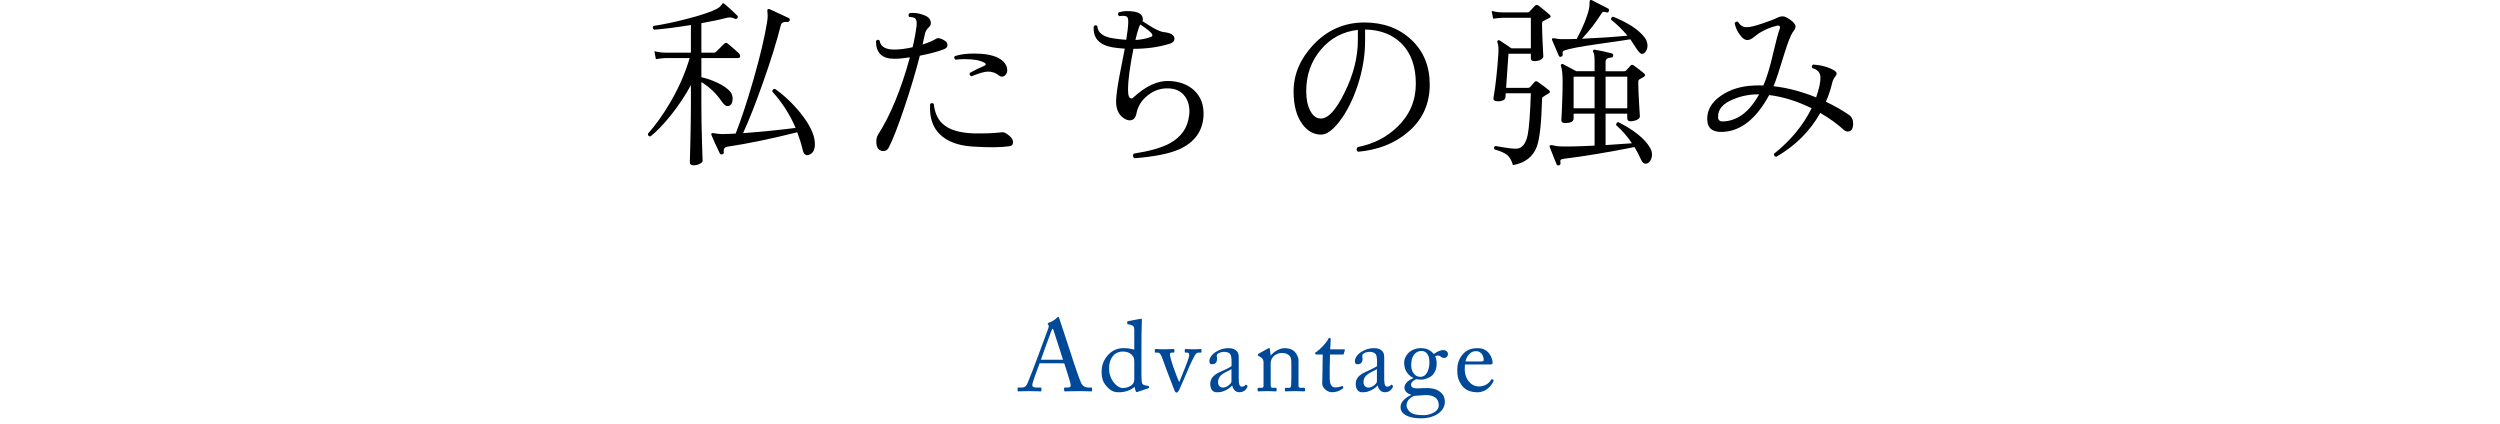 <?xml version="1.0" encoding="utf-8"?>
<!-- Generator: Adobe Illustrator 15.0.2, SVG Export Plug-In  -->
<!DOCTYPE svg PUBLIC "-//W3C//DTD SVG 1.1//EN" "http://www.w3.org/Graphics/SVG/1.1/DTD/svg11.dtd">
<svg version="1.1"
	 xmlns="http://www.w3.org/2000/svg" xmlns:xlink="http://www.w3.org/1999/xlink" xmlns:a="http://ns.adobe.com/AdobeSVGViewerExtensions/3.0/"
	 x="0px" y="0px" width="360px" height="61px" viewBox="0 0.009 360 61" overflow="visible" enable-background="new 0 0.009 360 61"
	 xml:space="preserve">
<defs>
</defs>
<g>
	<g>
		<path fill="#004898" d="M149.702,52.324c-0.144,0.36-0.937,2.55-1.009,2.853c-0.014,0.101-0.043,0.245-0.043,0.317
			c0,0.201,0.173,0.316,0.49,0.316h0.678c0.101,0,0.144,0.029,0.144,0.101v0.329c0,0.101-0.043,0.129-0.115,0.129
			c-0.202,0-0.793-0.038-1.643-0.038c-1.052,0-1.369,0.038-1.571,0.038c-0.072,0-0.101-0.028-0.101-0.114v-0.344
			c0-0.071,0.058-0.101,0.115-0.101h0.504c0.433,0,0.634-0.201,0.836-0.662c0.101-0.23,1.153-2.896,1.571-4.076
			c0.101-0.288,1.269-3.389,1.398-3.777c0.043-0.145,0.115-0.332,0.015-0.49c-0.043-0.059-0.101-0.13-0.101-0.188
			c0-0.044,0.029-0.102,0.13-0.13c0.403-0.087,1.038-0.52,1.196-0.722c0.072-0.071,0.115-0.129,0.187-0.129
			c0.086,0,0.115,0.086,0.159,0.245c0.274,0.908,1.398,4.138,1.672,5.061c0.331,1.124,1.268,3.803,1.47,4.22
			c0.245,0.476,0.62,0.648,0.98,0.648h0.476c0.086,0,0.115,0.043,0.115,0.101v0.357c0,0.072-0.043,0.101-0.144,0.101
			c-0.259,0-0.562-0.038-1.729-0.038c-1.196,0-1.701,0.038-2.032,0.038c-0.072,0-0.115-0.043-0.115-0.129v-0.329
			c0-0.086,0.043-0.101,0.129-0.101h0.36c0.404,0,0.533-0.144,0.433-0.547c-0.116-0.519-0.707-2.363-0.908-2.939H149.702z
			 M153.074,51.808c-0.13-0.433-1.297-4.037-1.369-4.254c-0.043-0.101-0.072-0.201-0.115-0.201c-0.058,0-0.115,0.101-0.159,0.216
			c-0.072,0.188-1.441,3.879-1.542,4.239H153.074z"/>
		<path fill="#004898" d="M163.335,47.554c0-0.547-0.101-0.72-0.911-0.849c-0.086-0.015-0.101-0.043-0.101-0.101v-0.245
			c0-0.057,0.029-0.086,0.116-0.101c0.563-0.114,1.312-0.244,1.585-0.302c0.129-0.015,0.23-0.043,0.331-0.043
			c0.072,0,0.086,0.101,0.072,0.259c-0.043,0.719-0.058,2.805-0.058,4.631v3.187c0,0.534,0.029,1.169,0.145,1.312
			c0.129,0.145,0.432,0.231,0.634,0.245c0.202,0.015,0.26,0.029,0.289,0.102l0.029,0.115c0.014,0.087-0.015,0.13-0.101,0.158
			l-1.627,0.543c-0.086,0.028-0.158-0.015-0.187-0.114l-0.187-0.63c-0.462,0.458-1.387,0.772-2.125,0.772
			c-0.477,0-1.026,0.029-1.704-0.657c-0.732-0.722-0.904-1.37-0.904-2.337c0-0.894,0.33-1.773,1.005-2.451
			c0.563-0.605,1.343-0.906,2.153-0.906c0.593,0,1.113,0.086,1.546,0.224V47.554z M163.335,52.116c0-0.202,0-0.477-0.13-0.707
			c-0.203-0.39-0.665-0.778-1.518-0.778c-0.448,0-0.939,0.129-1.315,0.519c-0.563,0.605-0.665,1.37-0.665,1.918
			c0,1.63,1.127,2.812,1.966,2.812c0.81,0,1.431-0.418,1.576-0.793c0.072-0.217,0.086-0.332,0.086-0.49V52.116z"/>
		<path fill="#004898" d="M169.787,54.995h0.043c0.23-0.562,1.238-3.028,1.382-3.59c0.101-0.39,0-0.62-0.259-0.62h-0.288
			c-0.043,0-0.058-0.072-0.058-0.144v-0.259c0-0.086,0.029-0.114,0.086-0.114c0.202,0,0.518,0.039,1.153,0.039
			c0.562,0,0.909-0.039,1.039-0.039c0.115,0,0.13,0.015,0.13,0.129v0.244c0,0.101,0,0.144-0.072,0.144h-0.274
			c-0.173,0-0.317,0.028-0.447,0.158c-0.216,0.202-0.938,1.773-1.153,2.308c-0.173,0.433-1.238,2.854-1.296,2.956
			c-0.115,0.201-0.187,0.331-0.346,0.331c-0.144,0-0.23-0.13-0.302-0.303c-0.029-0.072-1.082-2.812-1.125-2.927
			c-0.043-0.115-0.635-1.76-0.736-1.99c-0.188-0.418-0.332-0.533-0.591-0.533h-0.289c-0.072,0-0.086-0.058-0.086-0.144v-0.259
			c0-0.1,0.029-0.114,0.159-0.114c0.158,0,0.404,0.039,1.211,0.039c0.764,0,1.139-0.039,1.298-0.039
			c0.115,0,0.145,0.028,0.145,0.114v0.259c0,0.086-0.015,0.144-0.101,0.144h-0.289c-0.144,0-0.259,0.086-0.259,0.273
			c0,0.26,0.375,1.457,0.461,1.702C169.009,53.034,169.628,54.692,169.787,54.995z"/>
		<path fill="#004898" d="M178.378,54.608c0,0.821,0.173,1.081,0.433,1.081c0.23,0,0.433-0.115,0.504-0.216
			c0.058-0.072,0.086-0.102,0.145-0.058l0.144,0.115c0.043,0.043,0.072,0.115-0.015,0.263c-0.115,0.215-0.389,0.699-1.125,0.699
			c-0.518,0-0.891-0.37-1.021-0.959h-0.028c-0.303,0.36-0.779,0.66-1.428,0.874c-0.274,0.085-0.534,0.085-0.85,0.085
			c-0.344,0-0.86-0.285-0.86-1.189c0-0.663,0.301-1.24,1.436-1.745c0.649-0.289,1.399-0.635,1.63-0.837v-0.924
			c-0.029-0.245-0.043-0.62-0.203-0.808c-0.159-0.188-0.449-0.317-0.869-0.317c-0.29,0-0.739,0.115-0.942,0.303
			c-0.202,0.188-0.072,0.404-0.072,0.664c0,0.505-0.173,0.822-0.761,0.822c-0.229,0-0.345-0.13-0.345-0.462
			c0-0.461,0.402-1.01,0.991-1.355c0.608-0.358,1.115-0.502,1.767-0.502c0.679,0,0.952,0.201,1.153,0.387
			c0.302,0.303,0.316,0.634,0.316,1.023v2.207V54.608z M177.329,53.154c-0.52,0.39-1.933,0.678-1.933,1.875
			c0,0.534,0.317,0.794,0.75,0.794c0.418,0,1.183-0.505,1.183-0.895V53.154z"/>
		<path fill="#004898" d="M186.984,55.55c0,0.231,0.131,0.304,0.318,0.304h0.461c0.129,0,0.158,0.043,0.158,0.129v0.229
			c0,0.101-0.029,0.158-0.115,0.158c-0.102,0-0.548-0.04-1.367-0.04c-0.734,0-1.195,0.04-1.297,0.04
			c-0.086,0-0.115-0.044-0.115-0.158v-0.229c0-0.101,0.044-0.129,0.188-0.129h0.418c0.159,0,0.274-0.072,0.289-0.332
			c0.014-0.376,0.029-0.838,0.029-1.213v-1.905c0-0.578,0-0.997-0.418-1.3c-0.347-0.26-0.693-0.26-1.053-0.26
			c-0.23,0-0.735,0.101-1.168,0.562c-0.289,0.318-0.332,0.708-0.332,0.982v2.988c0,0.39,0.043,0.477,0.346,0.477h0.361
			c0.115,0,0.145,0.043,0.145,0.144v0.243c0,0.086-0.029,0.13-0.102,0.13c-0.102,0-0.49-0.04-1.252-0.04
			c-0.734,0-1.195,0.04-1.282,0.04c-0.072,0-0.101-0.044-0.101-0.13v-0.258c0-0.086,0.029-0.129,0.145-0.129h0.418
			c0.188,0,0.289-0.043,0.289-0.289v-3.378c0-0.434-0.231-0.679-0.591-0.853l-0.115-0.058c-0.101-0.043-0.116-0.086-0.116-0.13
			v-0.072c0-0.072,0.058-0.115,0.13-0.144l1.238-0.686c0.115-0.057,0.201-0.1,0.259-0.1c0.071,0,0.101,0.057,0.114,0.171
			l0.102,0.874h0.028c0.419-0.518,1.255-1.045,1.976-1.045c0.432,0,0.879,0.085,1.225,0.313c0.43,0.285,0.789,1.006,0.789,1.366
			V55.55z"/>
		<path fill="#004898" d="M191.479,54.524c0,1.083,0.49,1.271,0.75,1.271c0.332,0,0.75-0.058,0.951-0.188
			c0.072-0.044,0.131-0.029,0.174,0.028l0.072,0.13c0.043,0.058,0.014,0.114-0.029,0.157c-0.145,0.143-0.735,0.57-1.601,0.57
			c-0.705,0-1.396-0.67-1.396-1.218c0-0.592,0.044-1.862,0.044-2.064v-0.317c0-0.26,0.015-1.228,0.028-1.834h-0.879
			c-0.13,0-0.217-0.058-0.217-0.173c0-0.116,0.087-0.159,0.26-0.261c0.346-0.202,1.454-1.327,1.641-1.817
			c0.043-0.115,0.115-0.145,0.201-0.145c0.115,0,0.145,0.102,0.145,0.217l-0.072,1.428h2.004c0.087,0,0.131,0.072,0.102,0.13
			l-0.145,0.506c-0.014,0.072-0.043,0.115-0.13,0.115h-1.86c-0.028,0.664-0.043,1.357-0.043,2.021V54.524z"/>
		<path fill="#004898" d="M199.326,54.608c0,0.821,0.173,1.081,0.433,1.081c0.23,0,0.433-0.115,0.505-0.216
			c0.057-0.072,0.086-0.102,0.145-0.058l0.144,0.115c0.044,0.043,0.072,0.115-0.015,0.263c-0.115,0.215-0.389,0.699-1.125,0.699
			c-0.518,0-0.891-0.37-1.02-0.959h-0.029c-0.303,0.36-0.778,0.66-1.428,0.874c-0.273,0.085-0.533,0.085-0.85,0.085
			c-0.344,0-0.86-0.285-0.86-1.189c0-0.663,0.302-1.24,1.437-1.745c0.648-0.289,1.398-0.635,1.63-0.837v-0.924
			c-0.029-0.245-0.044-0.62-0.203-0.808s-0.449-0.317-0.869-0.317c-0.29,0-0.739,0.115-0.942,0.303
			c-0.201,0.188-0.072,0.404-0.072,0.664c0,0.505-0.172,0.822-0.761,0.822c-0.229,0-0.345-0.13-0.345-0.462
			c0-0.461,0.402-1.01,0.99-1.355c0.608-0.358,1.115-0.502,1.768-0.502c0.679,0,0.951,0.201,1.152,0.387
			c0.302,0.303,0.316,0.634,0.316,1.023v2.207V54.608z M198.277,53.154c-0.52,0.39-1.934,0.678-1.934,1.875
			c0,0.534,0.318,0.794,0.75,0.794c0.419,0,1.184-0.505,1.184-0.895V53.154z"/>
		<path fill="#004898" d="M202.412,59.788c-0.519-0.316-0.734-0.691-0.734-1.166c0-0.807,0.822-1.426,1.523-1.729v-0.058
			c-0.604-0.13-0.965-0.576-0.965-1.008c0-0.691,0.793-1.181,1.295-1.368v-0.029c-0.561-0.245-1.336-0.91-1.336-2.195
			c0-0.939,0.833-2.094,2.459-2.094c1.094,0,1.669,0.663,1.812,0.842c0.388-0.272,0.885-0.559,1.361-0.559
			c0.476,0,0.707,0.315,0.678,0.602c0,0.272-0.23,0.53-0.562,0.53c-0.245,0-0.389-0.114-0.505-0.215
			c-0.087-0.058-0.187-0.129-0.304-0.129c-0.104,0-0.28,0-0.467,0.086c0.115,0.287,0.215,0.604,0.215,1.096
			c0,0.563-0.158,1.112-0.531,1.56c-0.373,0.419-1.193,0.722-1.668,0.722c-0.316,0-0.518-0.015-0.734-0.072
			c-0.287,0.115-0.762,0.403-0.762,0.807c0,0.591,0.719,0.548,1.686,0.49c1.182-0.058,1.902,0.071,2.479,0.519
			c0.621,0.46,0.693,1.036,0.707,1.382c0,0.677-0.245,1.238-0.966,1.771c-0.375,0.273-1.239,0.676-2.465,0.676
			C203.936,60.248,203.115,60.177,202.412,59.788z M207.18,58.305c0-0.85-0.65-1.497-2.095-1.396l-1.387,0.101
			c-0.448,0.115-1.155,0.604-1.155,1.383c0,0.359,0.273,0.792,0.562,0.993c0.477,0.331,0.997,0.403,2.022,0.403
			C205.662,59.788,207.252,59.414,207.18,58.305z M205.835,52.163c0-0.636-0.13-1.012-0.389-1.301
			c-0.187-0.188-0.476-0.317-0.69-0.317c-0.332,0-0.678,0.058-1.022,0.404c-0.461,0.491-0.519,1.156-0.519,1.705
			c0,0.491,0.158,0.938,0.461,1.257c0.259,0.245,0.518,0.361,0.863,0.361C205.518,54.272,205.835,53.073,205.835,52.163z"/>
		<path fill="#004898" d="M210.966,52.492c-0.028,0.13-0.044,0.36-0.044,0.691c0,1.411,0.897,2.478,2.055,2.478
			c0.881,0,1.501-0.505,1.746-0.979c0.029-0.058,0.087-0.087,0.13-0.072l0.188,0.101c0.044,0.015,0.072,0.058,0,0.216
			c-0.259,0.576-1.009,1.571-2.296,1.571c-0.824,0-1.734-0.245-2.267-1.023c-0.502-0.734-0.632-1.268-0.632-2.275
			c0-0.562,0.145-1.528,0.904-2.293c0.621-0.635,1.344-0.764,2.066-0.764c1.661,0,2.123,1.558,2.123,2.12
			c0,0.202-0.174,0.23-0.404,0.23H210.966z M213.266,52.06c0.274,0,0.391-0.071,0.391-0.201c0-0.332-0.174-1.285-1.114-1.285
			c-0.636,0-1.243,0.419-1.519,1.486H213.266z"/>
	</g>
</g>
<g>
	<g>
		<path d="M106.406,7.692c0.121,0.122,0.182,0.252,0.182,0.391c0,0.19-0.104,0.286-0.312,0.286h-5.278v2.756
			c0.71,0.155,1.447,0.407,2.21,0.754c0.971,0.451,1.638,0.919,2.002,1.403c0.19,0.261,0.286,0.563,0.286,0.91
			c0,0.729-0.26,1.093-0.78,1.093c-0.226,0-0.503-0.243-0.832-0.729c-0.763-1.109-1.725-2.019-2.886-2.729v3.38
			c0,1.543,0.03,3.293,0.091,5.252c0.061,1.958,0.091,2.868,0.091,2.729c0,0.139-0.143,0.277-0.429,0.416
			c-0.286,0.139-0.576,0.208-0.871,0.208c-0.364,0-0.546-0.156-0.546-0.468c0,0.173,0.026-0.78,0.078-2.86
			c0.052-2.08,0.078-3.848,0.078-5.304v-2.912c-0.797,1.474-1.768,2.93-2.912,4.368c-1.092,1.352-2.063,2.357-2.912,3.016
			c-0.26,0-0.381-0.13-0.364-0.39c1.144-1.282,2.244-2.834,3.302-4.654c1.213-2.114,2.115-4.194,2.704-6.239h-3.484
			c-0.226,0-0.685,0.052-1.378,0.155l-0.208-1.144c0.52,0.139,1.048,0.208,1.586,0.208h3.666V3.61
			c-2.149,0.348-3.917,0.572-5.304,0.677c-0.208-0.174-0.234-0.355-0.078-0.547c1.404-0.208,2.973-0.537,4.706-0.987
			c2.132-0.537,3.64-1.049,4.524-1.534c0.191-0.104,0.355-0.247,0.494-0.429c0.139-0.183,0.217-0.282,0.234-0.3
			c0.069-0.034,0.156-0.008,0.26,0.078c0.433,0.348,1.04,0.901,1.82,1.664c0.121,0.104,0.139,0.226,0.052,0.364
			c-0.104,0.156-0.234,0.191-0.39,0.104c-0.364-0.19-0.746-0.233-1.144-0.13c-0.901,0.243-2.124,0.503-3.666,0.78v4.238h1.846
			c0.104,0,0.19-0.035,0.26-0.104l1.196-1.195c0.156-0.139,0.312-0.147,0.468-0.026C105.444,6.817,105.99,7.294,106.406,7.692z
			 M117.326,20.406c0.104,1.093-0.208,1.733-0.936,1.925c-0.399,0.104-0.667-0.147-0.806-0.754c-0.208-0.867-0.468-1.708-0.78-2.522
			c-3.796,0.953-7.15,1.646-10.062,2.08c-0.399,0.052-0.572,0.312-0.52,0.78c0.017,0.173-0.052,0.276-0.208,0.312
			c-0.173,0.052-0.295,0.009-0.364-0.13c-0.503-1.04-0.901-1.915-1.196-2.626c-0.052-0.121-0.043-0.208,0.026-0.26
			c0.052-0.053,0.208-0.053,0.468,0c0.364,0.069,0.719,0.104,1.066,0.104c0.451,0,1.092-0.025,1.924-0.078
			c0.78-1.976,1.629-4.55,2.548-7.722c0.988-3.449,1.646-6.231,1.976-8.346c0.087-0.503,0.104-0.953,0.052-1.353
			c-0.035-0.26-0.022-0.416,0.039-0.468c0.061-0.052,0.151-0.061,0.273-0.026c0.364,0.174,1.274,0.599,2.73,1.274
			c0.156,0.069,0.208,0.182,0.156,0.338c-0.052,0.174-0.165,0.252-0.338,0.234c-0.52-0.053-0.832,0.104-0.936,0.468
			c-0.572,2.288-1.413,5.001-2.522,8.138c-1.075,3.051-2.045,5.521-2.912,7.41c2.704-0.208,5.226-0.459,7.566-0.754
			c-0.815-1.924-1.933-3.666-3.354-5.226c0-0.277,0.13-0.407,0.39-0.391c1.352,0.954,2.591,2.132,3.718,3.536
			C116.555,17.911,117.222,19.263,117.326,20.406z"/>
		<path d="M136.098,5.898c0.225,0.156,0.338,0.355,0.338,0.599c0,0.26-0.147,0.45-0.442,0.571c-0.78,0.33-1.959,0.65-3.536,0.962
			c-0.624,2.428-1.391,4.983-2.301,7.67c-0.91,2.688-1.643,4.551-2.197,5.591c-0.156,0.312-0.416,0.468-0.78,0.468
			c-0.277,0-0.511-0.104-0.702-0.312s-0.286-0.562-0.286-1.065c0-0.364,0.078-0.685,0.234-0.962
			c1.785-2.773,3.319-6.491,4.602-11.154c-0.901,0.139-1.656,0.208-2.262,0.208c-1.751,0-2.626-0.849-2.626-2.548
			c0.173-0.226,0.347-0.251,0.52-0.078c0.139,0.867,0.841,1.3,2.106,1.3c0.763,0,1.646-0.112,2.652-0.338
			c0.277-1.179,0.468-2.227,0.572-3.146c0.052-0.485-0.018-0.823-0.208-1.015c-0.104-0.104-0.39-0.173-0.858-0.208
			c-0.156-0.208-0.13-0.39,0.078-0.546c0.676-0.086,1.378,0.018,2.106,0.312c0.624,0.242,0.936,0.624,0.936,1.144
			c0,0.191-0.07,0.355-0.208,0.494c-0.364,0.329-0.581,0.685-0.65,1.066c-0.087,0.45-0.199,0.953-0.338,1.508
			c0.797-0.243,1.447-0.521,1.95-0.832C135.093,5.414,135.526,5.518,136.098,5.898z M145.432,21.057
			c-1.3,0.191-3.111,0.208-5.434,0.052c-2.045-0.139-3.597-0.724-4.654-1.755c-1.058-1.031-1.525-2.482-1.404-4.354
			c0.173-0.19,0.346-0.199,0.52-0.026c0.138,1.23,0.546,2.167,1.222,2.808c0.918,0.885,2.409,1.361,4.472,1.431
			c1.629,0.035,2.99-0.018,4.082-0.156c0.225-0.034,0.477,0.043,0.754,0.234c0.589,0.381,0.884,0.779,0.884,1.195
			C145.874,20.814,145.727,21.005,145.432,21.057z M144.964,9.616c0.052,0.174,0.078,0.339,0.078,0.494
			c0,0.261-0.078,0.481-0.234,0.663c-0.156,0.183-0.338,0.273-0.546,0.273c-0.139,0-0.269-0.052-0.39-0.156
			c-0.468-0.381-0.997-0.572-1.586-0.572c-0.503,0-1.3,0.226-2.392,0.677c-0.26-0.104-0.338-0.269-0.234-0.494
			c0.71-0.398,1.404-0.737,2.08-1.015c0.139-0.068,0.208-0.146,0.208-0.233c0-0.069-0.061-0.139-0.182-0.208
			c-0.607-0.347-1.56-0.521-2.86-0.521c-0.434,0-0.867,0.026-1.3,0.078c-0.226-0.156-0.26-0.329-0.104-0.52
			c0.762-0.243,1.681-0.364,2.756-0.364c1.491,0,2.652,0.208,3.484,0.624C144.349,8.654,144.756,9.08,144.964,9.616z"/>
		<path d="M173.304,16.74c-0.139,2.202-1.317,3.797-3.536,4.784c-1.439,0.624-3.571,1.049-6.396,1.274
			c-0.278-0.226-0.304-0.451-0.078-0.676c2.253-0.347,3.96-0.832,5.122-1.456c1.681-0.919,2.617-2.253,2.808-4.004
			c0.034-0.208,0.052-0.407,0.052-0.599c0-0.971-0.269-1.764-0.806-2.379s-1.292-0.932-2.262-0.949
			c-1.058-0.034-2.028,0.295-2.912,0.988s-1.43,1.552-1.638,2.574c-0.121,0.693-0.451,1.04-0.988,1.04
			c-0.295,0-0.615-0.13-0.962-0.391c-0.676-0.502-1.005-1.308-0.988-2.418c0.017-0.728,0.165-1.854,0.442-3.38
			c0.277-1.387,0.546-2.765,0.806-4.134c-0.589-0.034-1.161-0.095-1.716-0.182c-1.959-0.329-2.877-1.335-2.756-3.017
			c0.173-0.208,0.346-0.225,0.52-0.052c0.052,0.953,0.814,1.543,2.288,1.769c0.676,0.104,1.3,0.173,1.872,0.207
			c0.173-1.022,0.269-1.837,0.286-2.443c0.035-0.503-0.043-0.807-0.234-0.91c-0.191-0.104-0.546-0.121-1.066-0.052
			c-0.208-0.19-0.226-0.373-0.052-0.546c0.624-0.208,1.36-0.243,2.21-0.104c0.832,0.139,1.248,0.512,1.248,1.118
			c0,0.087-0.018,0.174-0.052,0.26c0.884,0.555,1.369,0.858,1.456,0.91c0.711,0.399,1.231,0.615,1.56,0.65
			c0.659,0.069,1.109,0.217,1.352,0.441c0.156,0.156,0.234,0.321,0.234,0.494c0,0.364-0.234,0.615-0.702,0.754
			c-1.56,0.485-3.293,0.729-5.2,0.729c-0.52,2.565-0.78,4.541-0.78,5.928c0,0.814,0.165,1.222,0.494,1.222
			c0.087,0,0.173-0.043,0.26-0.13c1.768-1.629,3.449-2.427,5.044-2.392c1.542,0.035,2.782,0.485,3.718,1.352
			C172.94,13.941,173.391,15.181,173.304,16.74z M165.842,4.833c-0.191-0.261-0.737-0.693-1.638-1.301
			c-0.191,0.295-0.425,1.04-0.702,2.236c0.867-0.052,1.612-0.199,2.236-0.441C165.98,5.223,166.015,5.059,165.842,4.833z"/>
		<path d="M205.882,12.19c0,2.826-1.065,5.122-3.198,6.891c-1.889,1.595-4.264,2.521-7.123,2.781
			c-0.26-0.208-0.277-0.433-0.053-0.676c2.288-0.45,4.203-1.43,5.746-2.938c1.75-1.699,2.626-3.762,2.626-6.188
			s-0.659-4.324-1.976-5.694c-1.318-1.368-3.094-2.07-5.33-2.105v1.612c0,2.184-0.373,4.377-1.118,6.577
			c-0.676,1.994-1.513,3.649-2.509,4.967c-0.997,1.317-1.895,1.976-2.691,1.976c-1.057,0-1.949-0.485-2.678-1.456
			c-0.867-1.144-1.3-2.729-1.3-4.758c0-2.444,0.936-4.671,2.808-6.682c2.028-2.167,4.489-3.25,7.385-3.25
			c2.738,0,4.991,0.827,6.76,2.482C204.998,7.385,205.882,9.539,205.882,12.19z M195.534,4.312c-2.167,0.243-3.948,1.196-5.343,2.86
			c-1.396,1.664-2.094,3.648-2.094,5.954c0,1.161,0.195,2.11,0.586,2.847c0.39,0.737,0.896,1.105,1.521,1.105
			c1.058,0,2.192-1.239,3.405-3.719c1.283-2.564,1.925-5.104,1.925-7.618V4.312z"/>
		<path d="M223.146,2.129c0.225,0.19,0.19,0.355-0.104,0.494l-0.754,0.39c-0.155,0.052-0.233,0.199-0.233,0.442
			c0,0.658,0.029,1.607,0.09,2.847s0.092,1.842,0.092,1.807c0,0.191-0.126,0.355-0.377,0.494c-0.252,0.139-0.559,0.208-0.924,0.208
			c-0.328,0-0.493-0.13-0.493-0.39V7.745h-3.224c-0.07,1.127-0.183,2.765-0.338,4.913h3.172c0.121,0,0.216-0.038,0.285-0.116
			s0.277-0.316,0.625-0.715c0.121-0.156,0.285-0.165,0.493-0.026c0.728,0.52,1.257,0.919,1.586,1.196
			c0.226,0.173,0.204,0.334-0.065,0.48c-0.268,0.147-0.559,0.334-0.87,0.56c-0.035,0.052-0.052,0.155-0.052,0.312
			c-0.088,3.38-0.338,5.642-0.754,6.786c-0.556,1.456-1.699,2.34-3.433,2.652c-0.208-0.694-0.489-1.184-0.845-1.47
			s-0.958-0.55-1.807-0.793c-0.14-0.225-0.096-0.39,0.129-0.494c1.508,0.278,2.514,0.408,3.017,0.391
			c0.797-0.035,1.335-0.676,1.612-1.924c0.207-0.971,0.363-2.99,0.468-6.059h-3.614c-0.035,0.295-0.052,0.503-0.052,0.624
			c-0.018,0.174-0.147,0.312-0.39,0.416c-0.244,0.104-0.529,0.139-0.858,0.104c-0.364-0.035-0.521-0.19-0.468-0.469
			c0.295-1.698,0.528-3.804,0.701-6.317c0.053-0.745,0.01-1.309-0.129-1.69c-0.053-0.104-0.035-0.19,0.051-0.26
			c0.088-0.069,0.183-0.069,0.287,0c0.728,0.468,1.282,0.841,1.664,1.118h2.808V2.57h-4.056c-0.227,0-0.686,0.044-1.379,0.13
			l-0.207-1.117c0.52,0.139,1.048,0.208,1.586,0.208h3.588c0.104,0,0.189-0.035,0.26-0.104c0.19-0.19,0.45-0.468,0.779-0.832
			c0.156-0.173,0.338-0.182,0.547-0.025C222.236,1.349,222.765,1.782,223.146,2.129z M237.576,21.238
			c0.208,0.312,0.312,0.659,0.312,1.04c0,0.312-0.083,0.606-0.248,0.885c-0.164,0.276-0.395,0.416-0.688,0.416
			c-0.243,0-0.45-0.183-0.624-0.547c-0.277-0.624-0.598-1.238-0.962-1.846c-3.831,0.763-7.228,1.326-10.192,1.69
			c-0.225,0.034-0.368,0.086-0.429,0.155c-0.062,0.069-0.073,0.204-0.039,0.403s-0.034,0.325-0.208,0.377s-0.285,0.009-0.338-0.13
			c-0.121-0.26-0.451-1.083-0.988-2.47c-0.052-0.104-0.047-0.187,0.014-0.247s0.195-0.073,0.402-0.039
			c0.33,0.087,0.615,0.139,0.858,0.156c1.058,0.052,2.782,0.018,5.174-0.104v-4.602h-3.017v0.702c0,0.433-0.415,0.649-1.247,0.649
			c-0.347,0-0.521-0.139-0.521-0.416c0,0.069,0.03-0.567,0.092-1.911c0.061-1.343,0.09-2.535,0.09-3.574
			c0-1.127-0.077-1.881-0.233-2.263c-0.052-0.121-0.039-0.217,0.039-0.286c0.078-0.068,0.169-0.078,0.272-0.025
			c0.625,0.329,1.257,0.667,1.898,1.014h2.626V8.732c0-0.624-0.062-1.031-0.182-1.222c-0.069-0.104-0.069-0.199,0-0.286
			c0.052-0.069,0.138-0.087,0.26-0.052c0.71,0.121,1.508,0.295,2.392,0.52c0.156,0.053,0.226,0.156,0.209,0.312
			c-0.018,0.173-0.104,0.269-0.261,0.286c-0.555,0.034-0.832,0.233-0.832,0.598v1.378h2.679c0.121,0,0.216-0.039,0.285-0.117
			s0.277-0.308,0.625-0.688c0.121-0.156,0.276-0.165,0.467-0.026c0.537,0.382,1.023,0.754,1.457,1.118
			c0.242,0.208,0.225,0.39-0.053,0.546c-0.156,0.087-0.338,0.191-0.546,0.312c-0.139,0.069-0.208,0.217-0.208,0.441
			c0,0.693,0.039,1.699,0.117,3.017s0.117,1.949,0.117,1.897c0,0.208-0.148,0.377-0.442,0.507c-0.295,0.13-0.589,0.195-0.884,0.195
			c-0.33,0-0.494-0.139-0.494-0.416v-0.676h-3.12V20.9c1.387-0.086,2.652-0.173,3.796-0.26c-0.676-1.005-1.43-1.872-2.262-2.6
			c-0.035-0.261,0.068-0.407,0.312-0.442C235.322,18.76,236.83,19.974,237.576,21.238z M236.822,5.404
			c0.277,0.364,0.416,0.764,0.416,1.196c0,0.277-0.069,0.529-0.208,0.754c-0.156,0.277-0.364,0.416-0.624,0.416
			c-0.174,0-0.459-0.303-0.857-0.91c-0.261-0.398-0.521-0.797-0.781-1.195c-0.346,0.069-1.992,0.312-4.939,0.728
			c-2.305,0.329-3.831,0.624-4.576,0.884c-0.207,0.069-0.285,0.243-0.234,0.521c0.035,0.173-0.025,0.295-0.182,0.364
			c-0.174,0.069-0.295,0.034-0.363-0.104c-0.26-0.606-0.582-1.36-0.963-2.262c-0.052-0.104-0.043-0.19,0.026-0.26
			c0.052-0.035,0.183-0.035,0.39,0c0.312,0.069,0.572,0.104,0.78,0.104c0.606,0.018,1.387,0.009,2.341-0.026
			c0.936-1.75,1.533-3.232,1.793-4.445c0.035-0.208,0.053-0.477,0.053-0.807c0-0.329,0.121-0.433,0.363-0.312
			c0.953,0.485,1.725,0.884,2.314,1.196c0.139,0.069,0.173,0.19,0.104,0.363c-0.052,0.174-0.164,0.234-0.338,0.183
			c-0.225-0.069-0.381-0.096-0.468-0.078c-0.104,0.035-0.217,0.156-0.338,0.364c-0.728,1.161-1.638,2.331-2.729,3.51
			c2.374-0.104,4.559-0.251,6.551-0.442c-0.728-0.866-1.508-1.629-2.34-2.288c-0.051-0.26,0.043-0.407,0.287-0.441
			C234.5,3.316,236.008,4.312,236.822,5.404z M229.62,15.597v-4.55h-3.017v4.55H229.62z M234.326,11.047h-3.12v4.55h3.12V11.047z"/>
		<path d="M266.072,18.95c-0.209,0-0.426-0.104-0.65-0.312c-0.867-0.797-1.967-1.586-3.302-2.366
			c-1.491,2.635-3.605,4.741-6.345,6.318c-0.26-0.052-0.363-0.199-0.312-0.442c2.392-1.906,4.194-4.09,5.408-6.552
			c-2.08-1.022-4.117-1.655-6.11-1.898c-1.871,3.45-4.117,5.218-6.734,5.305c-1.421,0.052-2.148-0.528-2.184-1.742
			c-0.052-1.353,0.59-2.496,1.924-3.432c1.335-0.937,2.955-1.438,4.862-1.509c0.433-0.017,0.866-0.017,1.3,0
			c0.503-1.178,0.963-2.687,1.379-4.523c0.449-1.924,0.771-3.12,0.961-3.588c0.121-0.347,0.035-0.521-0.26-0.521
			c-0.069,0-0.147,0.018-0.234,0.052c-0.832,0.191-1.664,0.547-2.496,1.066c-0.018,0.018-0.269,0.208-0.754,0.572
			c-0.26,0.208-0.511,0.338-0.754,0.39c-0.434,0.069-0.857-0.199-1.273-0.806c-0.348-0.485-0.581-1.015-0.702-1.586
			c0.104-0.243,0.269-0.312,0.494-0.208c0.312,0.537,0.754,0.789,1.325,0.754c0.416,0,1.153-0.183,2.211-0.546
			c0.953-0.312,1.659-0.585,2.119-0.819c0.459-0.234,0.879-0.256,1.261-0.065c0.364,0.191,0.658,0.391,0.884,0.599
			c0.312,0.277,0.469,0.52,0.469,0.728c0,0.226-0.122,0.485-0.365,0.78c-0.329,0.451-0.762,1.552-1.299,3.302
			c-0.66,2.202-1.162,3.71-1.509,4.524c2.011,0.226,4.056,0.763,6.136,1.612c0.416-1.196,0.625-2.141,0.625-2.834
			c0-0.711-0.391-1.171-1.17-1.379c-0.14-0.225-0.096-0.398,0.129-0.52c1.283,0.104,2.306,0.398,3.068,0.884
			c0.347,0.226,0.391,0.494,0.13,0.807c-0.243,0.295-0.407,0.641-0.493,1.04c-0.209,0.901-0.504,1.776-0.885,2.626
			c1.248,0.589,2.357,1.222,3.328,1.897c0.398,0.277,0.598,0.685,0.598,1.222C266.852,18.561,266.592,18.95,266.072,18.95z
			 M253.306,13.595c-1.3-0.018-2.53,0.217-3.692,0.702c-1.525,0.606-2.262,1.474-2.209,2.6c0.017,0.416,0.25,0.615,0.701,0.599
			C250.186,17.426,251.919,16.126,253.306,13.595z"/>
	</g>
</g>
<rect id="_x3C_スライス_x3E__23_" y="0.009" fill="none" width="360" height="61"/>
</svg>
